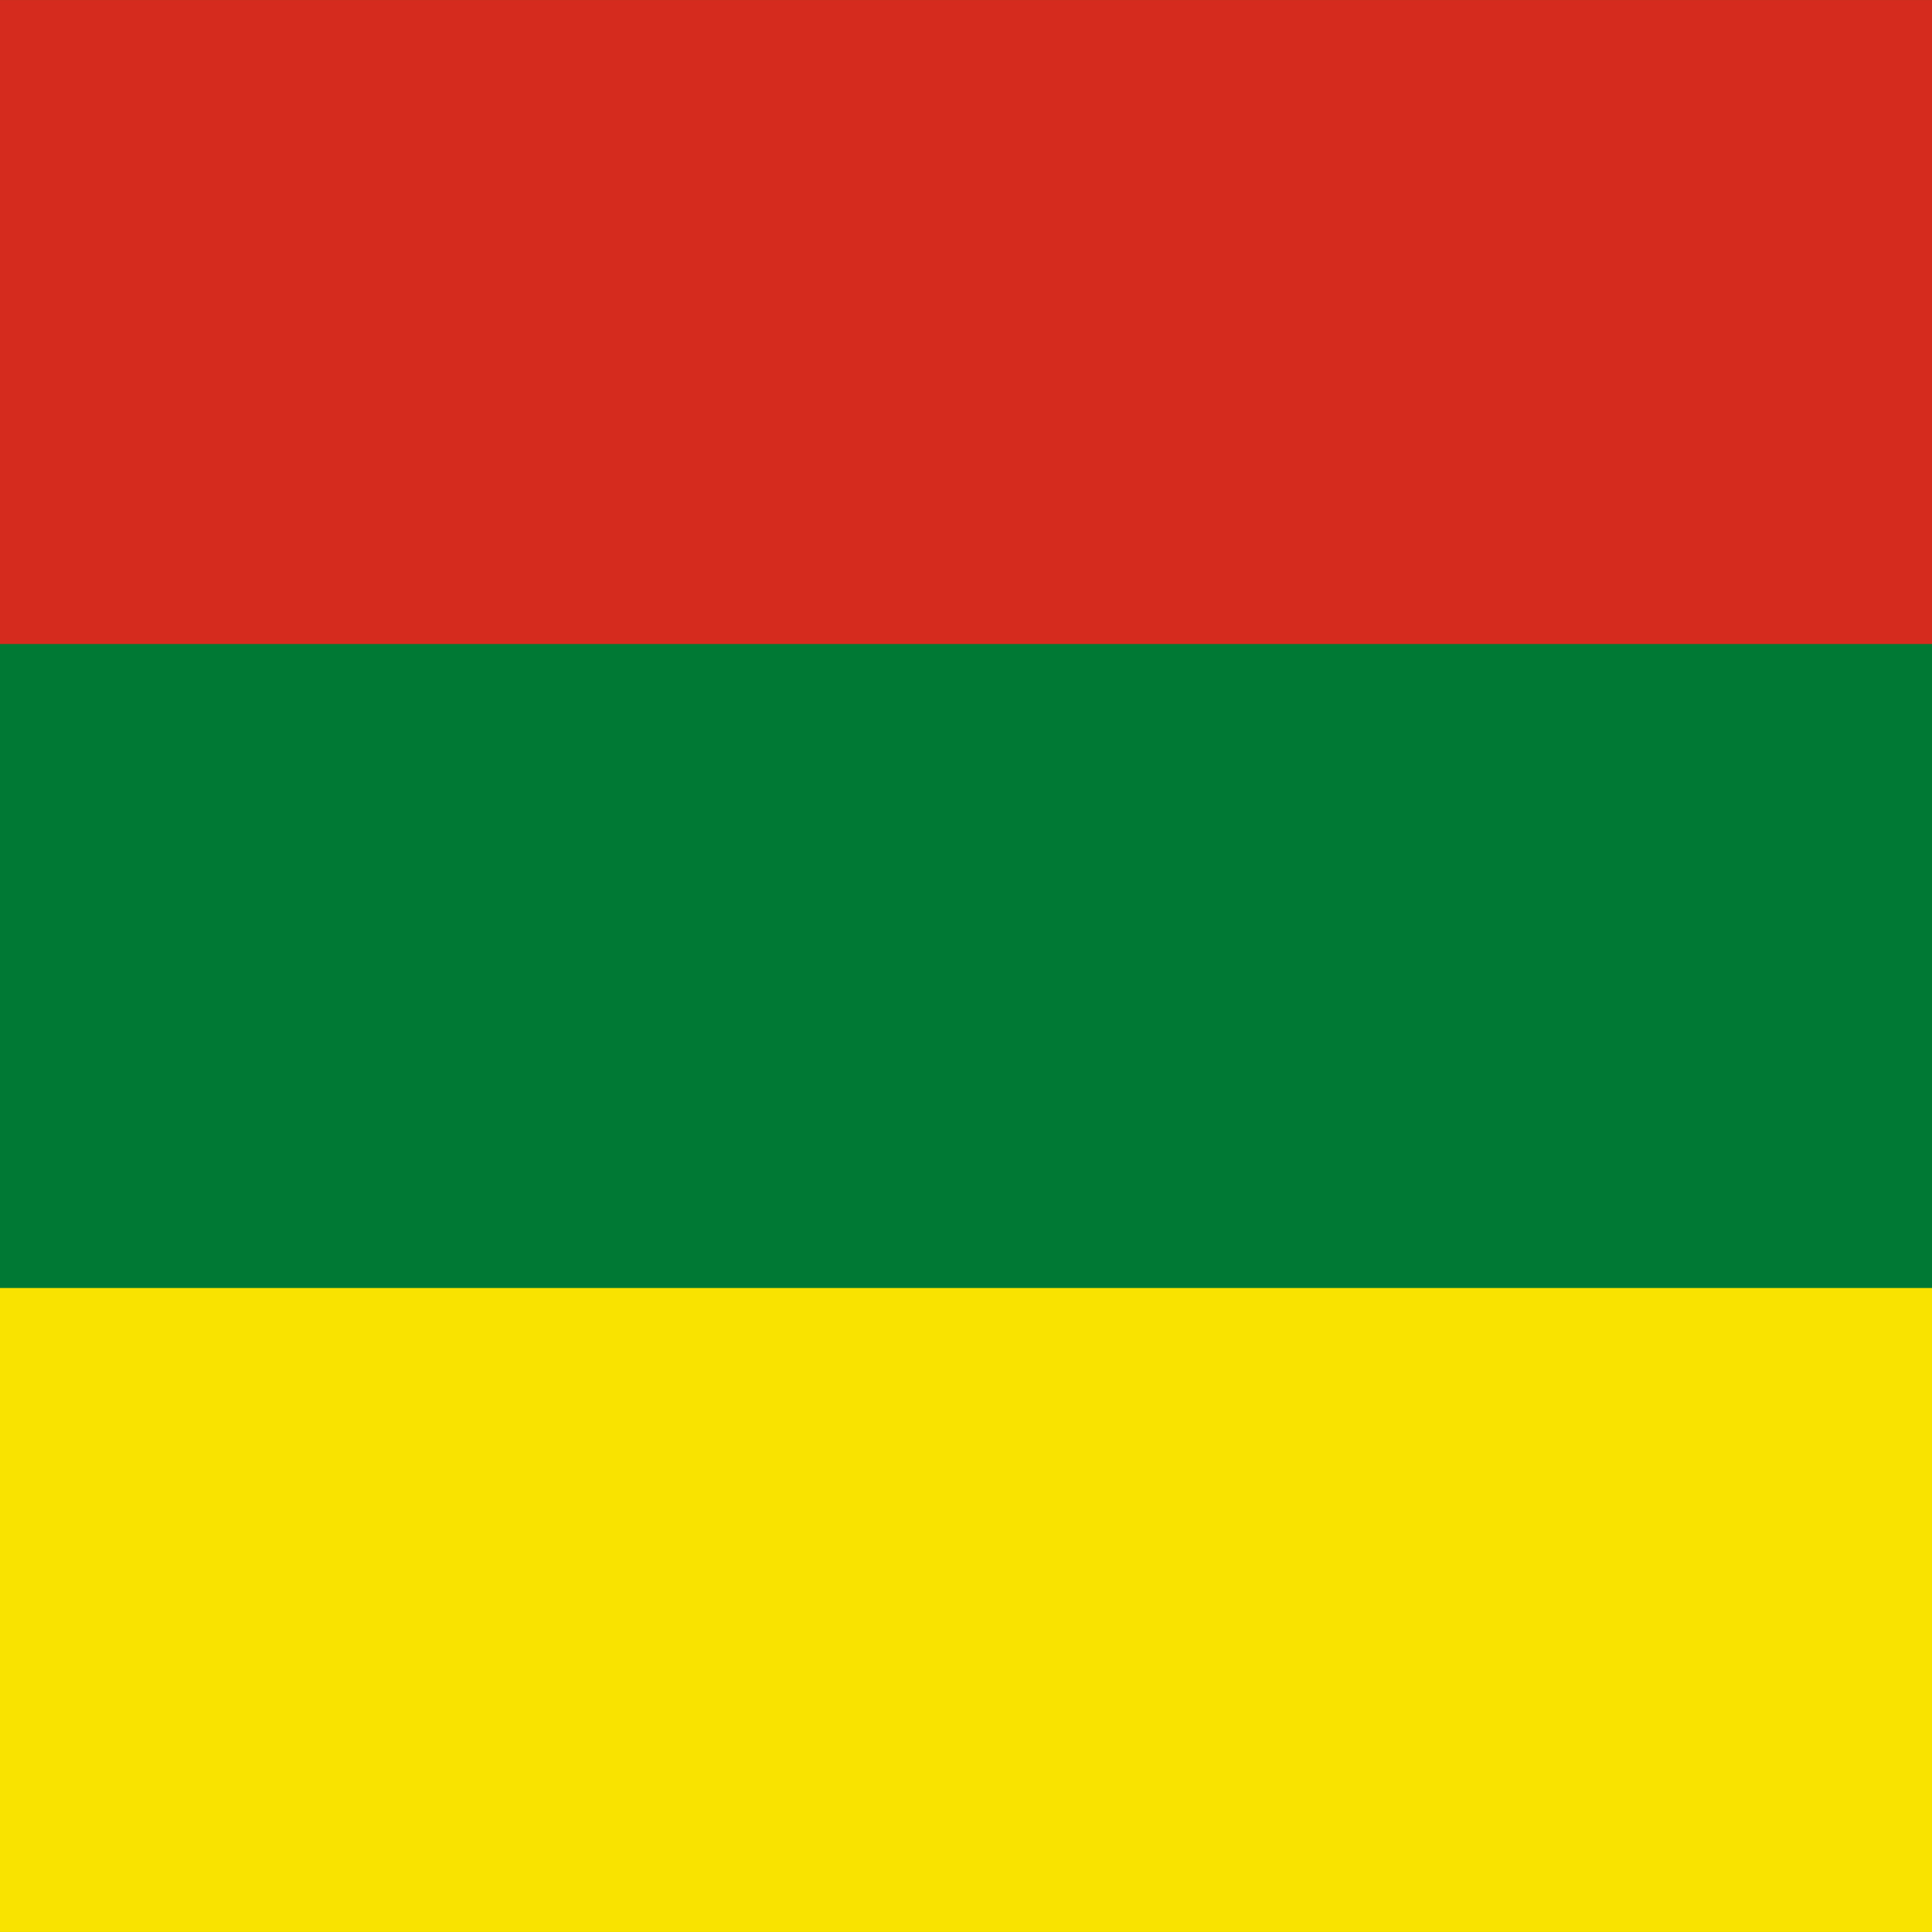 <svg xmlns="http://www.w3.org/2000/svg" viewBox="85.333 85.333 341.333 341.333"><path fill="#007934" d="M0 85.337h512v341.326H0z"/><path fill="#d52b1e" d="M0 85.337h512v113.775H0z"/><path fill="#f9e300" d="M0 312.888h512v113.775H0z"/></svg>